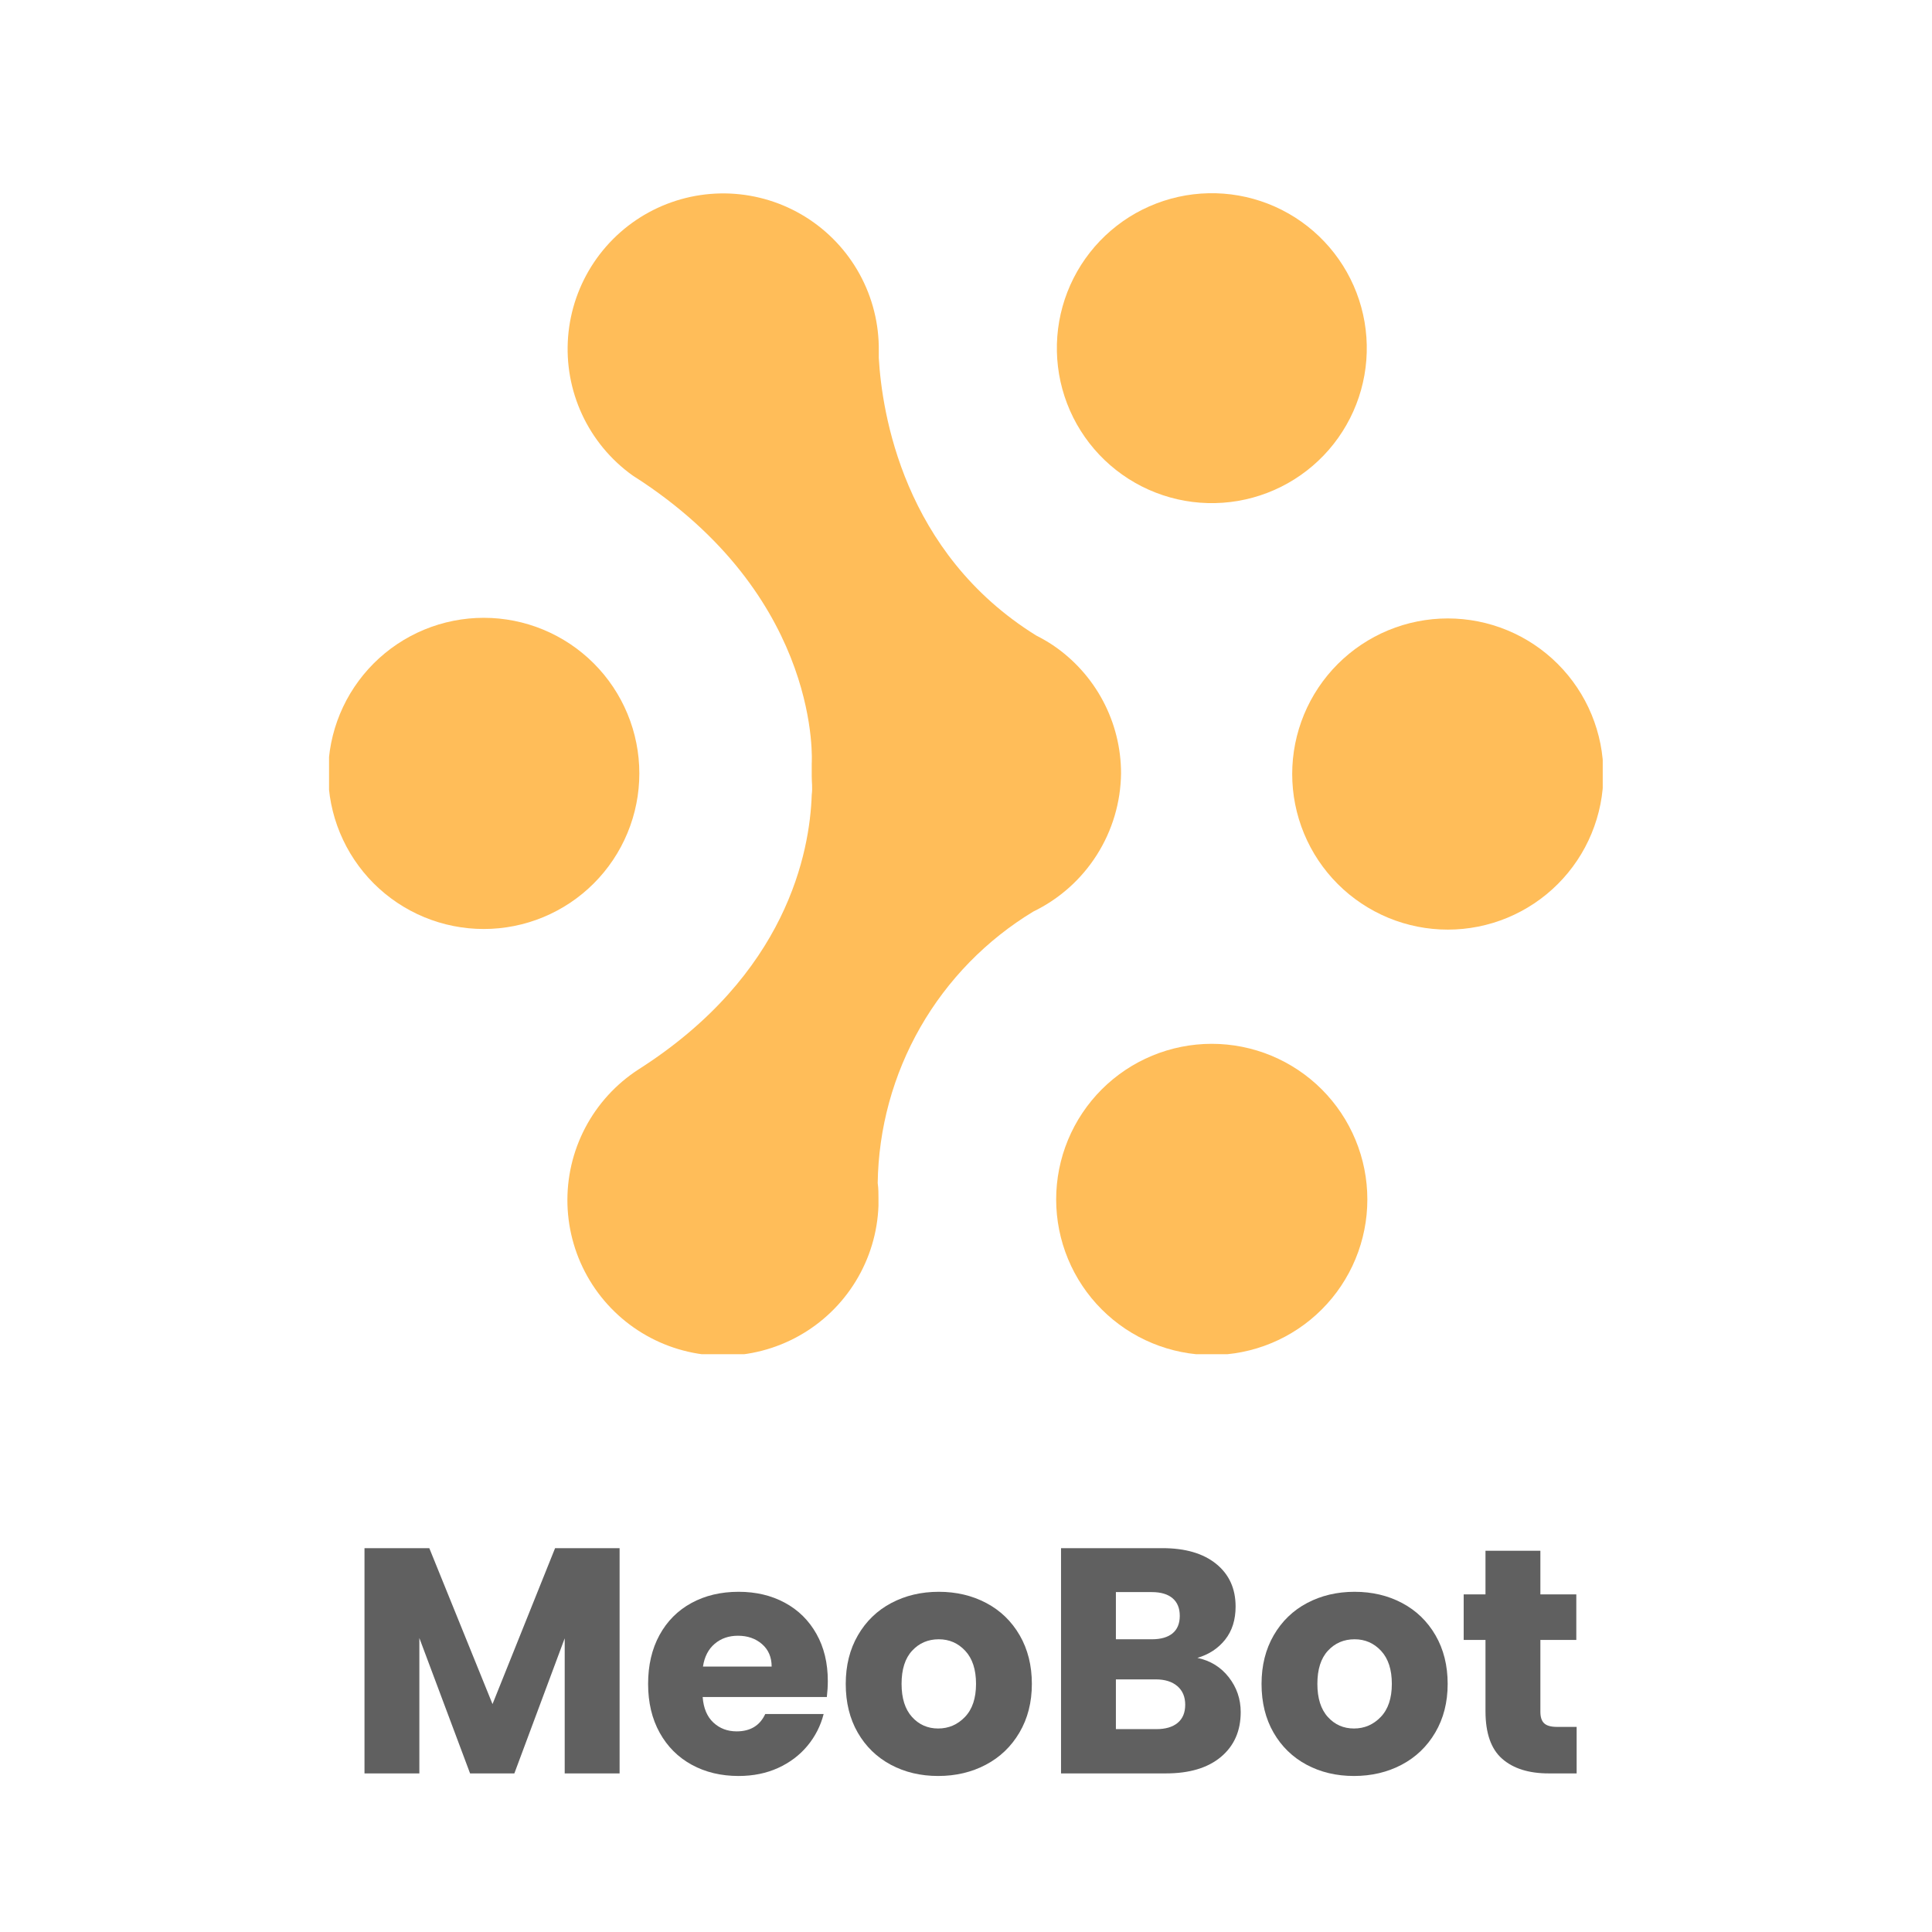 <svg xmlns="http://www.w3.org/2000/svg" xmlns:xlink="http://www.w3.org/1999/xlink" width="1080" viewBox="0 0 810 810" height="1080" preserveAspectRatio="xMidYMid meet"><defs><g></g><clipPath id="97a8fb429a"><path d="M 137.953 259 L 269 259 L 269 390 L 137.953 390 Z M 137.953 259 " clip-rule="nonzero"></path></clipPath><clipPath id="8c5e53cdd0"><path d="M 541 259 L 671.953 259 L 671.953 390 L 541 390 Z M 541 259 " clip-rule="nonzero"></path></clipPath><clipPath id="ea1db57b47"><path d="M 442 437 L 574 437 L 574 567.75 L 442 567.75 Z M 442 437 " clip-rule="nonzero"></path></clipPath><clipPath id="744c753820"><path d="M 237 81 L 471 81 L 471 567.75 L 237 567.75 Z M 237 81 " clip-rule="nonzero"></path></clipPath></defs><g clip-path="url(#97a8fb429a)"><path fill="#ffbd59" d="M 268.043 324.254 C 268.043 323.184 268.02 322.117 267.965 321.051 C 267.914 319.984 267.836 318.922 267.73 317.859 C 267.625 316.797 267.496 315.738 267.34 314.68 C 267.18 313.625 267 312.574 266.789 311.527 C 266.582 310.48 266.348 309.438 266.09 308.402 C 265.828 307.367 265.547 306.336 265.234 305.316 C 264.926 304.293 264.59 303.281 264.23 302.277 C 263.871 301.27 263.488 300.273 263.078 299.289 C 262.672 298.301 262.238 297.328 261.781 296.363 C 261.324 295.395 260.844 294.441 260.34 293.5 C 259.84 292.559 259.312 291.633 258.762 290.715 C 258.215 289.801 257.645 288.898 257.051 288.012 C 256.457 287.125 255.844 286.25 255.207 285.395 C 254.57 284.535 253.914 283.695 253.238 282.867 C 252.559 282.043 251.863 281.234 251.145 280.445 C 250.43 279.652 249.691 278.879 248.938 278.125 C 248.184 277.371 247.41 276.637 246.621 275.918 C 245.828 275.199 245.02 274.504 244.195 273.828 C 243.371 273.148 242.527 272.492 241.672 271.855 C 240.812 271.223 239.941 270.605 239.055 270.012 C 238.164 269.422 237.262 268.848 236.348 268.301 C 235.434 267.75 234.504 267.227 233.562 266.723 C 232.621 266.219 231.668 265.738 230.703 265.281 C 229.738 264.824 228.762 264.395 227.773 263.984 C 226.789 263.578 225.793 263.191 224.789 262.832 C 223.781 262.473 222.77 262.137 221.746 261.828 C 220.727 261.52 219.699 261.234 218.66 260.973 C 217.625 260.715 216.586 260.48 215.539 260.273 C 214.492 260.066 213.438 259.883 212.383 259.727 C 211.328 259.57 210.27 259.438 209.207 259.332 C 208.145 259.23 207.078 259.152 206.012 259.098 C 204.945 259.047 203.879 259.02 202.812 259.02 C 201.746 259.02 200.676 259.047 199.609 259.098 C 198.543 259.152 197.48 259.23 196.418 259.332 C 195.355 259.438 194.297 259.57 193.238 259.727 C 192.184 259.883 191.133 260.066 190.086 260.273 C 189.039 260.48 187.996 260.715 186.961 260.973 C 185.926 261.234 184.898 261.52 183.875 261.828 C 182.855 262.137 181.84 262.473 180.836 262.832 C 179.832 263.191 178.836 263.578 177.848 263.984 C 176.863 264.395 175.887 264.824 174.922 265.281 C 173.957 265.738 173.004 266.219 172.062 266.723 C 171.121 267.227 170.191 267.75 169.277 268.301 C 168.359 268.848 167.457 269.422 166.57 270.012 C 165.684 270.605 164.809 271.223 163.953 271.855 C 163.094 272.492 162.254 273.148 161.43 273.828 C 160.602 274.504 159.797 275.199 159.004 275.918 C 158.215 276.637 157.441 277.371 156.684 278.125 C 155.93 278.879 155.195 279.652 154.477 280.445 C 153.762 281.234 153.062 282.043 152.387 282.867 C 151.711 283.695 151.051 284.535 150.418 285.395 C 149.781 286.25 149.168 287.125 148.574 288.012 C 147.98 288.898 147.41 289.801 146.859 290.715 C 146.312 291.633 145.785 292.559 145.281 293.5 C 144.777 294.441 144.297 295.395 143.844 296.363 C 143.387 297.328 142.953 298.301 142.543 299.289 C 142.137 300.273 141.754 301.27 141.391 302.277 C 141.031 303.281 140.699 304.293 140.387 305.316 C 140.078 306.336 139.793 307.367 139.535 308.402 C 139.273 309.438 139.039 310.48 138.832 311.527 C 138.625 312.574 138.441 313.625 138.285 314.68 C 138.129 315.738 137.996 316.797 137.895 317.859 C 137.789 318.922 137.711 319.984 137.656 321.051 C 137.605 322.117 137.578 323.184 137.578 324.254 C 137.578 325.32 137.605 326.387 137.656 327.453 C 137.711 328.52 137.789 329.582 137.895 330.645 C 137.996 331.707 138.129 332.766 138.285 333.824 C 138.441 334.879 138.625 335.93 138.832 336.977 C 139.039 338.023 139.273 339.066 139.535 340.102 C 139.793 341.137 140.078 342.168 140.387 343.188 C 140.699 344.211 141.031 345.223 141.391 346.227 C 141.754 347.234 142.137 348.23 142.543 349.215 C 142.953 350.203 143.387 351.176 143.844 352.141 C 144.297 353.109 144.777 354.062 145.281 355.004 C 145.785 355.945 146.312 356.871 146.859 357.789 C 147.41 358.703 147.98 359.605 148.574 360.492 C 149.168 361.379 149.781 362.254 150.418 363.109 C 151.051 363.969 151.711 364.809 152.387 365.637 C 153.062 366.461 153.762 367.27 154.477 368.059 C 155.195 368.852 155.93 369.625 156.684 370.379 C 157.441 371.133 158.215 371.867 159.004 372.586 C 159.797 373.305 160.602 374 161.43 374.676 C 162.254 375.355 163.094 376.012 163.953 376.648 C 164.809 377.281 165.684 377.898 166.57 378.492 C 167.457 379.082 168.359 379.656 169.277 380.203 C 170.191 380.754 171.121 381.277 172.062 381.781 C 173.004 382.285 173.957 382.766 174.922 383.223 C 175.887 383.68 176.863 384.109 177.848 384.52 C 178.836 384.926 179.832 385.312 180.836 385.672 C 181.84 386.031 182.855 386.367 183.875 386.676 C 184.898 386.984 185.926 387.27 186.961 387.531 C 187.996 387.789 189.039 388.023 190.086 388.23 C 191.133 388.438 192.184 388.621 193.238 388.777 C 194.297 388.934 195.355 389.066 196.418 389.172 C 197.48 389.273 198.543 389.352 199.609 389.406 C 200.676 389.457 201.746 389.484 202.812 389.484 C 203.879 389.484 204.945 389.457 206.012 389.406 C 207.078 389.352 208.145 389.273 209.207 389.172 C 210.27 389.066 211.328 388.934 212.383 388.777 C 213.438 388.621 214.492 388.438 215.539 388.23 C 216.586 388.023 217.625 387.789 218.66 387.531 C 219.699 387.27 220.727 386.984 221.746 386.676 C 222.77 386.367 223.781 386.031 224.789 385.672 C 225.793 385.312 226.789 384.926 227.773 384.52 C 228.762 384.109 229.738 383.68 230.703 383.223 C 231.668 382.766 232.621 382.285 233.562 381.781 C 234.504 381.277 235.434 380.754 236.348 380.203 C 237.262 379.656 238.164 379.082 239.055 378.492 C 239.941 377.898 240.812 377.281 241.672 376.648 C 242.527 376.012 243.371 375.355 244.195 374.676 C 245.02 374 245.828 373.305 246.621 372.586 C 247.41 371.867 248.184 371.133 248.938 370.379 C 249.691 369.625 250.43 368.852 251.145 368.059 C 251.863 367.27 252.559 366.461 253.238 365.637 C 253.914 364.809 254.57 363.969 255.207 363.109 C 255.844 362.254 256.457 361.379 257.051 360.492 C 257.645 359.605 258.215 358.703 258.762 357.789 C 259.312 356.871 259.84 355.945 260.34 355.004 C 260.844 354.062 261.324 353.109 261.781 352.141 C 262.238 351.176 262.672 350.203 263.078 349.215 C 263.488 348.23 263.871 347.234 264.23 346.227 C 264.59 345.223 264.926 344.211 265.234 343.188 C 265.547 342.168 265.828 341.137 266.09 340.102 C 266.348 339.066 266.582 338.023 266.789 336.977 C 267 335.93 267.18 334.879 267.34 333.824 C 267.496 332.766 267.625 331.707 267.73 330.645 C 267.836 329.582 267.914 328.52 267.965 327.453 C 268.02 326.387 268.043 325.32 268.043 324.254 Z M 268.043 324.254 " fill-opacity="1" fill-rule="nonzero"></path></g><g clip-path="url(#8c5e53cdd0)"><path fill="#ffbd59" d="M 606.992 259.281 C 605.926 259.281 604.859 259.305 603.793 259.359 C 602.727 259.41 601.66 259.488 600.598 259.594 C 599.535 259.699 598.477 259.828 597.422 259.988 C 596.363 260.145 595.312 260.324 594.266 260.535 C 593.219 260.742 592.176 260.977 591.141 261.234 C 590.105 261.496 589.078 261.781 588.055 262.09 C 587.035 262.398 586.02 262.734 585.016 263.094 C 584.012 263.453 583.016 263.836 582.027 264.246 C 581.043 264.656 580.066 265.086 579.102 265.543 C 578.137 266 577.184 266.48 576.242 266.984 C 575.301 267.484 574.371 268.012 573.457 268.562 C 572.539 269.109 571.637 269.68 570.75 270.273 C 569.863 270.867 568.992 271.48 568.133 272.117 C 567.277 272.754 566.434 273.41 565.609 274.086 C 564.785 274.766 563.977 275.461 563.184 276.18 C 562.395 276.895 561.621 277.633 560.867 278.387 C 560.109 279.141 559.375 279.914 558.656 280.707 C 557.941 281.496 557.242 282.305 556.566 283.129 C 555.891 283.957 555.234 284.797 554.598 285.652 C 553.961 286.512 553.348 287.383 552.754 288.273 C 552.16 289.16 551.59 290.062 551.039 290.977 C 550.492 291.891 549.965 292.82 549.461 293.762 C 548.957 294.703 548.48 295.656 548.023 296.621 C 547.566 297.586 547.133 298.562 546.727 299.551 C 546.316 300.535 545.934 301.531 545.574 302.535 C 545.215 303.543 544.879 304.555 544.57 305.578 C 544.258 306.598 543.973 307.629 543.715 308.664 C 543.457 309.699 543.223 310.738 543.012 311.785 C 542.805 312.832 542.621 313.887 542.465 314.941 C 542.309 315.996 542.18 317.055 542.074 318.117 C 541.969 319.18 541.891 320.246 541.84 321.312 C 541.785 322.379 541.758 323.445 541.758 324.512 C 541.758 325.582 541.785 326.648 541.84 327.715 C 541.891 328.781 541.969 329.844 542.074 330.906 C 542.18 331.969 542.309 333.027 542.465 334.086 C 542.621 335.141 542.805 336.191 543.012 337.238 C 543.223 338.285 543.457 339.328 543.715 340.363 C 543.973 341.398 544.258 342.426 544.57 343.449 C 544.879 344.469 545.215 345.484 545.574 346.488 C 545.934 347.496 546.316 348.488 546.727 349.477 C 547.133 350.461 547.566 351.438 548.023 352.402 C 548.48 353.367 548.957 354.32 549.461 355.262 C 549.965 356.203 550.492 357.133 551.039 358.051 C 551.59 358.965 552.16 359.867 552.754 360.754 C 553.348 361.641 553.961 362.516 554.598 363.371 C 555.234 364.23 555.891 365.07 556.566 365.895 C 557.242 366.723 557.941 367.531 558.656 368.32 C 559.375 369.113 560.109 369.883 560.867 370.641 C 561.621 371.395 562.395 372.129 563.184 372.848 C 563.977 373.562 564.785 374.262 565.609 374.938 C 566.434 375.617 567.277 376.273 568.133 376.906 C 568.992 377.543 569.863 378.16 570.75 378.75 C 571.637 379.344 572.539 379.914 573.457 380.465 C 574.371 381.012 575.301 381.539 576.242 382.043 C 577.184 382.547 578.137 383.027 579.102 383.48 C 580.066 383.938 581.043 384.371 582.027 384.781 C 583.016 385.188 584.012 385.574 585.016 385.934 C 586.02 386.293 587.035 386.625 588.055 386.938 C 589.078 387.246 590.105 387.531 591.141 387.789 C 592.176 388.051 593.219 388.285 594.266 388.492 C 595.312 388.699 596.363 388.883 597.422 389.039 C 598.477 389.195 599.535 389.328 600.598 389.43 C 601.66 389.535 602.727 389.613 603.793 389.668 C 604.859 389.719 605.926 389.746 606.992 389.746 C 608.059 389.746 609.125 389.719 610.191 389.668 C 611.258 389.613 612.324 389.535 613.387 389.43 C 614.449 389.328 615.508 389.195 616.562 389.039 C 617.621 388.883 618.672 388.699 619.719 388.492 C 620.766 388.285 621.809 388.051 622.844 387.789 C 623.879 387.531 624.906 387.246 625.93 386.938 C 626.949 386.625 627.965 386.293 628.969 385.934 C 629.973 385.574 630.969 385.188 631.957 384.781 C 632.941 384.371 633.918 383.938 634.883 383.48 C 635.848 383.027 636.801 382.547 637.742 382.043 C 638.684 381.539 639.613 381.012 640.527 380.465 C 641.445 379.914 642.344 379.344 643.234 378.75 C 644.121 378.16 644.992 377.543 645.852 376.906 C 646.707 376.273 647.551 375.617 648.375 374.938 C 649.199 374.262 650.008 373.562 650.801 372.848 C 651.59 372.129 652.363 371.395 653.117 370.641 C 653.875 369.883 654.609 369.113 655.328 368.32 C 656.043 367.531 656.742 366.723 657.418 365.895 C 658.094 365.07 658.75 364.23 659.387 363.371 C 660.023 362.516 660.637 361.641 661.23 360.754 C 661.824 359.867 662.395 358.965 662.945 358.051 C 663.492 357.133 664.02 356.203 664.523 355.262 C 665.023 354.32 665.504 353.367 665.961 352.402 C 666.418 351.438 666.852 350.461 667.258 349.477 C 667.668 348.488 668.051 347.496 668.41 346.488 C 668.77 345.484 669.105 344.469 669.414 343.449 C 669.727 342.426 670.012 341.398 670.27 340.363 C 670.527 339.328 670.762 338.285 670.973 337.238 C 671.18 336.191 671.363 335.141 671.52 334.086 C 671.676 333.027 671.805 331.969 671.91 330.906 C 672.016 329.844 672.094 328.781 672.145 327.715 C 672.199 326.648 672.227 325.582 672.227 324.512 C 672.227 323.445 672.199 322.379 672.145 321.312 C 672.094 320.246 672.016 319.18 671.91 318.117 C 671.805 317.055 671.676 315.996 671.52 314.941 C 671.363 313.887 671.18 312.832 670.973 311.785 C 670.762 310.738 670.527 309.699 670.27 308.664 C 670.012 307.629 669.727 306.598 669.414 305.578 C 669.105 304.555 668.77 303.543 668.41 302.535 C 668.051 301.531 667.668 300.535 667.258 299.551 C 666.852 298.562 666.418 297.586 665.961 296.621 C 665.504 295.656 665.023 294.703 664.523 293.762 C 664.02 292.82 663.492 291.891 662.945 290.977 C 662.395 290.062 661.824 289.16 661.23 288.273 C 660.637 287.383 660.023 286.512 659.387 285.652 C 658.75 284.797 658.094 283.957 657.418 283.129 C 656.742 282.305 656.043 281.496 655.328 280.707 C 654.609 279.914 653.875 279.141 653.117 278.387 C 652.363 277.633 651.59 276.895 650.801 276.18 C 650.008 275.461 649.199 274.766 648.375 274.086 C 647.551 273.41 646.707 272.754 645.852 272.117 C 644.992 271.48 644.121 270.867 643.234 270.273 C 642.344 269.68 641.445 269.109 640.527 268.562 C 639.613 268.012 638.684 267.484 637.742 266.984 C 636.801 266.48 635.848 266 634.883 265.543 C 633.918 265.086 632.941 264.656 631.957 264.246 C 630.969 263.836 629.973 263.453 628.969 263.094 C 627.965 262.734 626.949 262.398 625.93 262.09 C 624.906 261.781 623.879 261.496 622.844 261.234 C 621.809 260.977 620.766 260.742 619.719 260.535 C 618.672 260.324 617.621 260.145 616.562 259.988 C 615.508 259.828 614.449 259.699 613.387 259.594 C 612.324 259.488 611.258 259.41 610.191 259.359 C 609.125 259.305 608.059 259.281 606.992 259.281 Z M 606.992 259.281 " fill-opacity="1" fill-rule="nonzero"></path></g><path fill="#ffbd59" d="M 572.867 141.359 C 572.941 142.422 572.992 143.48 573.016 144.543 C 573.039 145.609 573.035 146.672 573.008 147.734 C 572.98 148.797 572.926 149.859 572.844 150.918 C 572.762 151.98 572.656 153.035 572.523 154.09 C 572.391 155.145 572.23 156.199 572.047 157.246 C 571.863 158.293 571.652 159.332 571.414 160.371 C 571.18 161.406 570.918 162.438 570.633 163.461 C 570.348 164.484 570.035 165.504 569.699 166.512 C 569.363 167.52 569.004 168.52 568.617 169.512 C 568.23 170.504 567.824 171.484 567.391 172.453 C 566.957 173.426 566.5 174.383 566.02 175.332 C 565.539 176.281 565.035 177.219 564.508 178.141 C 563.98 179.066 563.434 179.977 562.859 180.871 C 562.289 181.77 561.695 182.652 561.082 183.52 C 560.469 184.387 559.832 185.238 559.176 186.074 C 558.52 186.914 557.844 187.734 557.148 188.535 C 556.449 189.34 555.734 190.125 555 190.895 C 554.266 191.66 553.512 192.41 552.738 193.141 C 551.965 193.875 551.176 194.586 550.371 195.277 C 549.562 195.969 548.738 196.641 547.898 197.293 C 547.059 197.945 546.203 198.578 545.332 199.188 C 544.461 199.797 543.578 200.387 542.676 200.953 C 541.777 201.52 540.863 202.062 539.938 202.586 C 539.012 203.105 538.07 203.605 537.121 204.082 C 536.172 204.555 535.207 205.008 534.234 205.438 C 533.262 205.863 532.277 206.27 531.285 206.648 C 530.293 207.027 529.289 207.383 528.281 207.715 C 527.27 208.047 526.25 208.352 525.227 208.633 C 524.199 208.914 523.168 209.172 522.129 209.398 C 521.094 209.629 520.051 209.836 519 210.016 C 517.953 210.195 516.902 210.348 515.848 210.473 C 514.789 210.602 513.73 210.703 512.672 210.777 C 511.609 210.855 510.551 210.902 509.484 210.926 C 508.422 210.949 507.359 210.945 506.297 210.918 C 505.234 210.891 504.172 210.836 503.113 210.754 C 502.051 210.672 500.996 210.566 499.938 210.434 C 498.883 210.301 497.832 210.141 496.785 209.957 C 495.738 209.773 494.695 209.562 493.66 209.328 C 492.625 209.09 491.594 208.828 490.57 208.543 C 489.543 208.258 488.527 207.945 487.52 207.609 C 486.512 207.273 485.512 206.914 484.52 206.527 C 483.527 206.141 482.547 205.734 481.578 205.301 C 480.605 204.867 479.645 204.41 478.699 203.93 C 477.75 203.449 476.812 202.945 475.891 202.418 C 474.965 201.891 474.055 201.344 473.156 200.773 C 472.262 200.199 471.379 199.609 470.512 198.992 C 469.645 198.379 468.793 197.742 467.953 197.086 C 467.117 196.43 466.297 195.754 465.496 195.059 C 464.691 194.359 463.906 193.645 463.137 192.91 C 462.371 192.176 461.621 191.422 460.887 190.648 C 460.156 189.875 459.445 189.086 458.754 188.281 C 458.062 187.473 457.387 186.648 456.734 185.809 C 456.086 184.969 455.453 184.113 454.844 183.242 C 454.234 182.371 453.645 181.488 453.078 180.586 C 452.512 179.688 451.969 178.773 451.445 177.848 C 450.926 176.922 450.426 175.984 449.949 175.031 C 449.473 174.082 449.023 173.117 448.594 172.145 C 448.164 171.172 447.762 170.188 447.383 169.195 C 447 168.203 446.645 167.203 446.316 166.191 C 445.984 165.18 445.68 164.164 445.398 163.137 C 445.117 162.109 444.859 161.078 444.629 160.043 C 444.398 159.004 444.195 157.961 444.016 156.91 C 443.836 155.863 443.684 154.812 443.559 153.758 C 443.43 152.699 443.328 151.645 443.254 150.582 C 443.176 149.52 443.129 148.461 443.105 147.398 C 443.082 146.332 443.082 145.27 443.113 144.207 C 443.141 143.145 443.195 142.082 443.277 141.023 C 443.359 139.961 443.465 138.906 443.598 137.852 C 443.73 136.797 443.891 135.742 444.074 134.695 C 444.258 133.648 444.469 132.609 444.703 131.57 C 444.941 130.535 445.199 129.504 445.488 128.48 C 445.773 127.457 446.086 126.438 446.422 125.43 C 446.758 124.422 447.117 123.422 447.504 122.43 C 447.887 121.438 448.297 120.457 448.73 119.488 C 449.164 118.516 449.621 117.559 450.102 116.609 C 450.582 115.66 451.086 114.723 451.613 113.801 C 452.141 112.875 452.688 111.965 453.258 111.07 C 453.832 110.172 454.422 109.289 455.039 108.422 C 455.652 107.555 456.289 106.703 456.945 105.867 C 457.602 105.027 458.277 104.207 458.973 103.406 C 459.672 102.602 460.387 101.816 461.121 101.047 C 461.855 100.281 462.609 99.531 463.383 98.801 C 464.152 98.066 464.941 97.355 465.75 96.664 C 466.559 95.973 467.379 95.301 468.219 94.648 C 469.059 93.996 469.914 93.363 470.785 92.754 C 471.656 92.145 472.543 91.555 473.441 90.988 C 474.344 90.422 475.258 89.879 476.184 89.355 C 477.109 88.836 478.047 88.336 479 87.859 C 479.949 87.387 480.91 86.934 481.887 86.504 C 482.859 86.078 483.84 85.672 484.836 85.293 C 485.828 84.91 486.828 84.555 487.84 84.227 C 488.852 83.895 489.867 83.59 490.895 83.309 C 491.918 83.027 492.953 82.77 493.988 82.543 C 495.027 82.312 496.07 82.105 497.117 81.926 C 498.168 81.746 499.219 81.594 500.273 81.469 C 501.328 81.34 502.387 81.238 503.449 81.164 C 504.508 81.086 505.57 81.039 506.633 81.016 C 507.695 80.992 508.762 80.996 509.824 81.023 C 510.887 81.051 511.949 81.105 513.008 81.188 C 514.066 81.27 515.125 81.375 516.18 81.508 C 517.234 81.641 518.285 81.801 519.332 81.984 C 520.383 82.168 521.422 82.379 522.461 82.613 C 523.496 82.852 524.527 83.113 525.551 83.398 C 526.574 83.684 527.59 83.996 528.602 84.332 C 529.609 84.668 530.609 85.027 531.602 85.414 C 532.59 85.801 533.574 86.207 534.543 86.641 C 535.516 87.074 536.473 87.531 537.422 88.012 C 538.371 88.492 539.309 88.996 540.23 89.523 C 541.156 90.051 542.066 90.598 542.961 91.168 C 543.859 91.742 544.742 92.332 545.609 92.949 C 546.477 93.562 547.328 94.199 548.164 94.855 C 549 95.512 549.82 96.188 550.625 96.883 C 551.43 97.582 552.215 98.297 552.984 99.031 C 553.75 99.766 554.5 100.52 555.23 101.293 C 555.961 102.066 556.676 102.855 557.367 103.66 C 558.059 104.469 558.73 105.293 559.383 106.133 C 560.035 106.973 560.668 107.828 561.277 108.699 C 561.887 109.57 562.477 110.453 563.043 111.355 C 563.609 112.254 564.152 113.168 564.676 114.094 C 565.195 115.02 565.695 115.957 566.168 116.91 C 566.645 117.859 567.098 118.824 567.527 119.797 C 567.953 120.77 568.359 121.754 568.738 122.746 C 569.117 123.738 569.473 124.738 569.805 125.75 C 570.137 126.762 570.441 127.777 570.723 128.805 C 571.004 129.828 571.258 130.863 571.488 131.898 C 571.719 132.938 571.926 133.98 572.105 135.027 C 572.281 136.078 572.438 137.129 572.562 138.184 C 572.691 139.242 572.793 140.297 572.867 141.359 Z M 572.867 141.359 " fill-opacity="1" fill-rule="nonzero"></path><g clip-path="url(#ea1db57b47)"><path fill="#ffbd59" d="M 508.035 437.625 C 506.969 437.625 505.898 437.652 504.832 437.703 C 503.766 437.758 502.703 437.836 501.641 437.941 C 500.578 438.043 499.52 438.176 498.465 438.332 C 497.406 438.488 496.355 438.672 495.309 438.879 C 494.262 439.086 493.219 439.32 492.184 439.582 C 491.148 439.84 490.121 440.125 489.098 440.434 C 488.078 440.746 487.062 441.078 486.059 441.438 C 485.055 441.801 484.059 442.184 483.07 442.59 C 482.086 443 481.109 443.434 480.145 443.891 C 479.18 444.344 478.227 444.824 477.285 445.328 C 476.344 445.832 475.414 446.359 474.5 446.906 C 473.582 447.457 472.68 448.027 471.793 448.621 C 470.906 449.211 470.031 449.828 469.176 450.465 C 468.316 451.098 467.477 451.754 466.652 452.434 C 465.828 453.109 465.02 453.809 464.227 454.523 C 463.438 455.242 462.664 455.977 461.91 456.73 C 461.152 457.488 460.418 458.262 459.699 459.051 C 458.984 459.844 458.285 460.648 457.609 461.477 C 456.934 462.301 456.273 463.141 455.641 464 C 455.004 464.855 454.391 465.73 453.797 466.617 C 453.203 467.504 452.633 468.406 452.082 469.32 C 451.535 470.238 451.008 471.168 450.504 472.109 C 450 473.051 449.523 474.004 449.066 474.969 C 448.609 475.934 448.176 476.91 447.77 477.895 C 447.359 478.883 446.977 479.879 446.617 480.883 C 446.254 481.887 445.922 482.902 445.609 483.922 C 445.301 484.945 445.016 485.973 444.758 487.008 C 444.496 488.043 444.266 489.086 444.055 490.133 C 443.848 491.18 443.664 492.23 443.508 493.285 C 443.352 494.344 443.223 495.402 443.117 496.465 C 443.012 497.527 442.934 498.59 442.879 499.656 C 442.828 500.723 442.801 501.789 442.801 502.859 C 442.801 503.926 442.828 504.992 442.879 506.059 C 442.934 507.125 443.012 508.191 443.117 509.254 C 443.223 510.316 443.352 511.375 443.508 512.43 C 443.664 513.484 443.848 514.539 444.055 515.586 C 444.266 516.633 444.496 517.672 444.758 518.707 C 445.016 519.746 445.301 520.773 445.609 521.793 C 445.922 522.816 446.254 523.828 446.617 524.836 C 446.977 525.84 447.359 526.836 447.77 527.82 C 448.176 528.809 448.609 529.785 449.066 530.75 C 449.523 531.715 450 532.668 450.504 533.609 C 451.008 534.551 451.535 535.48 452.082 536.395 C 452.633 537.309 453.203 538.211 453.797 539.102 C 454.391 539.988 455.004 540.859 455.641 541.719 C 456.273 542.574 456.934 543.418 457.609 544.242 C 458.285 545.066 458.984 545.875 459.699 546.664 C 460.418 547.457 461.152 548.23 461.91 548.984 C 462.664 549.738 463.438 550.477 464.227 551.191 C 465.02 551.91 465.828 552.605 466.652 553.285 C 467.477 553.961 468.316 554.617 469.176 555.254 C 470.031 555.891 470.906 556.504 471.793 557.098 C 472.68 557.691 473.582 558.262 474.5 558.809 C 475.414 559.359 476.344 559.887 477.285 560.387 C 478.227 560.891 479.18 561.371 480.145 561.828 C 481.109 562.285 482.086 562.719 483.07 563.125 C 484.059 563.535 485.055 563.918 486.059 564.277 C 487.062 564.637 488.078 564.973 489.098 565.281 C 490.121 565.594 491.148 565.875 492.184 566.137 C 493.219 566.395 494.262 566.629 495.309 566.836 C 496.355 567.047 497.406 567.227 498.465 567.387 C 499.52 567.543 500.578 567.672 501.641 567.777 C 502.703 567.883 503.766 567.961 504.832 568.012 C 505.898 568.066 506.969 568.09 508.035 568.09 C 509.102 568.09 510.168 568.066 511.234 568.012 C 512.301 567.961 513.367 567.883 514.43 567.777 C 515.492 567.672 516.551 567.543 517.605 567.387 C 518.664 567.227 519.715 567.047 520.762 566.836 C 521.809 566.629 522.848 566.395 523.883 566.137 C 524.922 565.875 525.949 565.594 526.969 565.281 C 527.992 564.973 529.004 564.637 530.012 564.277 C 531.016 563.918 532.012 563.535 532.996 563.125 C 533.984 562.719 534.961 562.285 535.926 561.828 C 536.891 561.371 537.844 560.891 538.785 560.387 C 539.727 559.887 540.656 559.359 541.57 558.809 C 542.488 558.262 543.387 557.691 544.277 557.098 C 545.164 556.504 546.035 555.891 546.895 555.254 C 547.75 554.617 548.594 553.961 549.418 553.285 C 550.242 552.605 551.051 551.91 551.844 551.191 C 552.633 550.477 553.406 549.738 554.16 548.984 C 554.914 548.23 555.652 547.457 556.367 546.664 C 557.086 545.875 557.781 545.066 558.461 544.242 C 559.137 543.418 559.793 542.574 560.43 541.719 C 561.066 540.859 561.68 539.988 562.273 539.102 C 562.867 538.211 563.438 537.309 563.984 536.395 C 564.535 535.48 565.062 534.551 565.562 533.609 C 566.066 532.668 566.547 531.715 567.004 530.75 C 567.461 529.785 567.895 528.809 568.301 527.82 C 568.711 526.836 569.094 525.84 569.453 524.836 C 569.812 523.828 570.148 522.816 570.457 521.793 C 570.77 520.773 571.051 519.746 571.312 518.707 C 571.57 517.672 571.805 516.633 572.012 515.586 C 572.223 514.539 572.406 513.484 572.562 512.43 C 572.719 511.375 572.848 510.316 572.953 509.254 C 573.059 508.191 573.137 507.125 573.188 506.059 C 573.242 504.992 573.266 503.926 573.266 502.859 C 573.266 501.789 573.242 500.723 573.188 499.656 C 573.137 498.59 573.059 497.527 572.953 496.465 C 572.848 495.402 572.719 494.344 572.562 493.285 C 572.406 492.23 572.223 491.18 572.012 490.133 C 571.805 489.086 571.57 488.043 571.312 487.008 C 571.051 485.973 570.77 484.945 570.457 483.922 C 570.148 482.902 569.812 481.887 569.453 480.883 C 569.094 479.879 568.711 478.883 568.301 477.895 C 567.895 476.91 567.461 475.934 567.004 474.969 C 566.547 474.004 566.066 473.051 565.562 472.109 C 565.062 471.168 564.535 470.238 563.988 469.32 C 563.438 468.406 562.867 467.504 562.273 466.617 C 561.68 465.73 561.066 464.855 560.43 464 C 559.793 463.141 559.137 462.301 558.461 461.477 C 557.781 460.648 557.086 459.844 556.367 459.051 C 555.652 458.262 554.914 457.488 554.16 456.73 C 553.406 455.977 552.633 455.242 551.844 454.523 C 551.051 453.809 550.242 453.109 549.418 452.434 C 548.594 451.754 547.75 451.098 546.895 450.465 C 546.035 449.828 545.164 449.211 544.277 448.621 C 543.387 448.027 542.488 447.457 541.57 446.906 C 540.656 446.359 539.727 445.832 538.785 445.328 C 537.844 444.824 536.891 444.344 535.926 443.891 C 534.961 443.434 533.984 443 532.996 442.59 C 532.012 442.184 531.016 441.801 530.012 441.438 C 529.004 441.078 527.992 440.746 526.969 440.434 C 525.949 440.125 524.922 439.84 523.883 439.582 C 522.848 439.32 521.809 439.086 520.762 438.879 C 519.715 438.672 518.664 438.488 517.605 438.332 C 516.551 438.176 515.492 438.043 514.43 437.941 C 513.367 437.836 512.301 437.758 511.234 437.703 C 510.168 437.652 509.102 437.625 508.035 437.625 Z M 508.035 437.625 " fill-opacity="1" fill-rule="nonzero"></path></g><g clip-path="url(#744c753820)"><path fill="#ffbd59" d="M 470.004 324.254 C 470.004 321.609 469.844 318.977 469.52 316.352 C 469.199 313.727 468.719 311.133 468.078 308.566 C 467.441 306.004 466.648 303.484 465.699 301.02 C 464.754 298.551 463.66 296.148 462.418 293.816 C 461.176 291.48 459.801 289.23 458.281 287.066 C 456.766 284.898 455.125 282.836 453.355 280.871 C 451.586 278.906 449.707 277.055 447.711 275.32 C 445.715 273.586 443.625 271.98 441.434 270.5 C 439.188 269.012 436.859 267.664 434.453 266.457 C 378.613 231.816 369.742 172.719 368.438 150.082 C 368.438 149.102 368.438 148.125 368.438 147.082 C 368.453 145.688 368.426 144.293 368.352 142.902 C 368.277 141.512 368.16 140.125 368 138.738 C 367.84 137.355 367.633 135.977 367.383 134.605 C 367.133 133.234 366.836 131.875 366.5 130.523 C 366.164 129.168 365.781 127.828 365.359 126.504 C 364.938 125.176 364.469 123.863 363.965 122.562 C 363.457 121.266 362.906 119.984 362.316 118.723 C 361.727 117.461 361.098 116.219 360.43 114.996 C 359.762 113.773 359.055 112.574 358.309 111.395 C 357.562 110.219 356.777 109.066 355.957 107.941 C 355.137 106.812 354.281 105.715 353.395 104.641 C 352.504 103.57 351.578 102.527 350.621 101.512 C 349.664 100.5 348.676 99.52 347.656 98.57 C 346.637 97.621 345.586 96.703 344.508 95.824 C 343.43 94.941 342.324 94.094 341.191 93.281 C 340.059 92.469 338.898 91.695 337.715 90.957 C 336.535 90.223 335.328 89.523 334.102 88.863 C 332.875 88.203 331.625 87.582 330.359 87.004 C 329.094 86.422 327.809 85.883 326.508 85.387 C 325.203 84.891 323.887 84.434 322.559 84.02 C 321.227 83.605 319.883 83.238 318.527 82.91 C 317.176 82.582 315.812 82.297 314.438 82.059 C 313.066 81.82 311.688 81.621 310.301 81.473 C 308.914 81.32 307.527 81.211 306.133 81.148 C 304.742 81.086 303.352 81.07 301.957 81.098 C 300.562 81.125 299.172 81.195 297.785 81.312 C 296.395 81.426 295.012 81.586 293.633 81.793 C 292.254 81.996 290.883 82.246 289.52 82.535 C 288.16 82.828 286.805 83.164 285.465 83.543 C 284.125 83.922 282.797 84.344 281.484 84.809 C 280.168 85.273 278.871 85.777 277.59 86.324 C 276.309 86.875 275.047 87.461 273.801 88.09 C 272.559 88.719 271.336 89.387 270.133 90.09 C 268.934 90.797 267.754 91.543 266.602 92.324 C 265.449 93.105 264.32 93.926 263.219 94.777 C 262.117 95.633 261.047 96.523 260.004 97.445 C 258.957 98.367 257.945 99.324 256.961 100.312 C 255.98 101.301 255.027 102.316 254.113 103.367 C 253.195 104.418 252.312 105.492 251.461 106.598 C 250.613 107.703 249.801 108.836 249.027 109.992 C 248.25 111.152 247.512 112.332 246.812 113.535 C 246.109 114.742 245.449 115.969 244.828 117.215 C 244.207 118.461 243.625 119.727 243.086 121.012 C 242.543 122.297 242.047 123.598 241.586 124.914 C 241.129 126.23 240.715 127.559 240.344 128.902 C 239.973 130.246 239.645 131.598 239.359 132.965 C 239.074 134.328 238.832 135.699 238.633 137.078 C 238.438 138.457 238.285 139.844 238.176 141.23 C 238.066 142.621 238.004 144.012 237.984 145.406 C 237.965 146.801 237.988 148.191 238.059 149.586 C 238.129 150.977 238.242 152.363 238.402 153.75 C 238.559 155.133 238.762 156.512 239.012 157.883 C 239.258 159.254 239.547 160.617 239.883 161.969 C 240.215 163.324 240.594 164.664 241.016 165.992 C 241.434 167.32 241.898 168.633 242.402 169.934 C 242.906 171.234 243.453 172.516 244.039 173.777 C 244.625 175.043 245.25 176.285 245.918 177.512 C 246.586 178.734 247.289 179.934 248.031 181.113 C 248.777 182.293 249.555 183.445 250.375 184.574 C 251.191 185.703 252.043 186.805 252.93 187.879 C 253.82 188.953 254.742 190 255.695 191.012 C 256.652 192.027 257.637 193.012 258.656 193.965 C 259.672 194.914 260.719 195.832 261.797 196.719 C 262.875 197.602 263.977 198.453 265.109 199.266 L 265.695 199.656 L 269.414 202.07 C 344.887 252.625 340.32 320.078 340.32 320.078 C 340.32 321.445 340.32 323.859 340.32 325.297 C 340.32 328.363 340.715 329.992 340.32 333.254 C 339.539 357.062 330.016 408.664 267.652 448.391 C 266.484 449.148 265.34 449.941 264.219 450.773 C 263.102 451.605 262.008 452.473 260.945 453.371 C 259.883 454.273 258.848 455.207 257.844 456.176 C 256.84 457.145 255.867 458.141 254.93 459.172 C 253.988 460.199 253.082 461.262 252.211 462.348 C 251.34 463.438 250.504 464.551 249.703 465.691 C 248.902 466.832 248.141 468 247.414 469.191 C 246.688 470.379 246.004 471.594 245.355 472.828 C 244.707 474.062 244.098 475.316 243.531 476.59 C 242.965 477.863 242.438 479.152 241.953 480.461 C 241.469 481.766 241.027 483.09 240.625 484.422 C 240.227 485.758 239.867 487.105 239.555 488.465 C 239.242 489.824 238.973 491.191 238.746 492.566 C 238.52 493.941 238.34 495.324 238.199 496.711 C 238.062 498.098 237.969 499.488 237.922 500.883 C 237.875 502.273 237.871 503.668 237.91 505.062 C 237.953 506.453 238.039 507.844 238.168 509.234 C 238.297 510.621 238.473 512.004 238.691 513.383 C 238.91 514.758 239.172 516.125 239.48 517.484 C 239.785 518.848 240.137 520.195 240.531 521.531 C 240.922 522.871 241.359 524.195 241.836 525.504 C 242.312 526.812 242.832 528.105 243.395 529.383 C 243.957 530.66 244.555 531.914 245.199 533.152 C 245.84 534.391 246.52 535.605 247.238 536.801 C 247.957 537.996 248.715 539.164 249.508 540.312 C 250.305 541.457 251.133 542.574 252 543.668 C 252.867 544.762 253.766 545.824 254.699 546.859 C 255.637 547.895 256.602 548.898 257.602 549.871 C 258.598 550.844 259.629 551.781 260.688 552.688 C 261.746 553.598 262.832 554.469 263.949 555.305 C 265.062 556.141 266.203 556.941 267.371 557.707 C 268.535 558.469 269.727 559.195 270.938 559.883 C 272.148 560.57 273.383 561.219 274.637 561.828 C 275.891 562.438 277.164 563.004 278.457 563.531 C 279.746 564.059 281.051 564.543 282.375 564.988 C 283.695 565.43 285.031 565.832 286.379 566.188 C 287.727 566.547 289.082 566.859 290.449 567.133 C 291.816 567.402 293.191 567.629 294.574 567.812 C 295.957 567.992 297.344 568.133 298.734 568.227 C 300.125 568.32 301.52 568.367 302.914 568.371 C 304.305 568.375 305.699 568.336 307.09 568.25 C 308.48 568.168 309.871 568.039 311.254 567.863 C 312.637 567.688 314.012 567.473 315.383 567.211 C 316.75 566.945 318.109 566.641 319.461 566.293 C 320.809 565.941 322.148 565.551 323.473 565.117 C 324.797 564.68 326.105 564.203 327.398 563.684 C 328.691 563.164 329.969 562.605 331.227 562.004 C 332.484 561.402 333.723 560.766 334.938 560.082 C 336.156 559.402 337.352 558.684 338.52 557.93 C 339.691 557.172 340.836 556.379 341.957 555.547 C 343.078 554.719 344.168 553.852 345.234 552.953 C 346.301 552.051 347.332 551.121 348.34 550.152 C 349.344 549.188 350.316 548.188 351.258 547.16 C 352.199 546.133 353.105 545.074 353.977 543.984 C 354.852 542.898 355.688 541.785 356.488 540.645 C 357.289 539.504 358.055 538.34 358.781 537.148 C 359.508 535.961 360.195 534.746 360.844 533.516 C 361.496 532.281 362.102 531.027 362.672 529.754 C 363.242 528.48 363.77 527.191 364.254 525.887 C 364.742 524.578 365.184 523.258 365.586 521.922 C 365.988 520.586 366.344 519.242 366.66 517.883 C 366.977 516.523 367.246 515.156 367.473 513.781 C 367.703 512.406 367.887 511.027 368.023 509.637 C 368.164 508.25 368.258 506.859 368.305 505.469 L 368.305 505.012 C 368.305 504.164 368.305 503.379 368.305 502.531 C 368.305 500.379 368.305 498.293 367.98 496.008 C 368.02 493.156 368.152 490.305 368.371 487.457 C 368.594 484.613 368.902 481.777 369.305 478.949 C 369.703 476.125 370.195 473.312 370.773 470.52 C 371.352 467.723 372.016 464.949 372.77 462.195 C 373.523 459.441 374.363 456.715 375.293 454.016 C 376.219 451.316 377.227 448.648 378.324 446.012 C 379.418 443.375 380.598 440.777 381.855 438.215 C 383.117 435.652 384.457 433.133 385.875 430.656 C 387.293 428.18 388.789 425.75 390.363 423.371 C 391.938 420.988 393.582 418.656 395.305 416.379 C 397.023 414.102 398.816 411.883 400.676 409.715 C 402.539 407.551 404.465 405.449 406.461 403.406 C 408.453 401.363 410.512 399.387 412.629 397.477 C 414.75 395.562 416.93 393.719 419.164 391.945 C 421.398 390.172 423.691 388.469 426.035 386.84 C 428.379 385.211 430.77 383.656 433.215 382.18 C 435.926 380.863 438.539 379.367 441.043 377.691 C 443.551 376.016 445.93 374.172 448.18 372.168 C 450.434 370.16 452.535 368.008 454.488 365.711 C 456.438 363.41 458.223 360.988 459.84 358.445 C 461.457 355.898 462.891 353.254 464.141 350.508 C 465.391 347.766 466.445 344.945 467.305 342.055 C 468.164 339.164 468.82 336.23 469.273 333.246 C 469.723 330.266 469.969 327.266 470.004 324.254 Z M 470.004 324.254 " fill-opacity="1" fill-rule="nonzero"></path></g><g fill="#606060" fill-opacity="1"><g transform="translate(144.473, 743.509)"><g><path d="M 115.297 -94.438 L 115.297 0 L 92.281 0 L 92.281 -56.641 L 71.172 0 L 52.609 0 L 31.344 -56.766 L 31.344 0 L 8.344 0 L 8.344 -94.438 L 35.516 -94.438 L 62.016 -29.062 L 88.25 -94.438 Z M 115.297 -94.438 "></path></g></g></g><g fill="#606060" fill-opacity="1"><g transform="translate(267.955, 743.509)"><g><path d="M 79.109 -38.75 C 79.109 -36.594 78.973 -34.348 78.703 -32.016 L 26.641 -32.016 C 26.992 -27.348 28.492 -23.781 31.141 -21.312 C 33.785 -18.852 37.035 -17.625 40.891 -17.625 C 46.629 -17.625 50.625 -20.047 52.875 -24.891 L 77.359 -24.891 C 76.098 -19.953 73.832 -15.508 70.562 -11.562 C 67.289 -7.625 63.188 -4.531 58.25 -2.281 C 53.32 -0.039 47.805 1.078 41.703 1.078 C 34.348 1.078 27.801 -0.488 22.062 -3.625 C 16.32 -6.77 11.836 -11.254 8.609 -17.078 C 5.379 -22.91 3.766 -29.727 3.766 -37.531 C 3.766 -45.332 5.352 -52.148 8.531 -57.984 C 11.719 -63.816 16.18 -68.301 21.922 -71.438 C 27.66 -74.57 34.254 -76.141 41.703 -76.141 C 48.973 -76.141 55.43 -74.613 61.078 -71.562 C 66.723 -68.52 71.141 -64.172 74.328 -58.516 C 77.516 -52.867 79.109 -46.281 79.109 -38.75 Z M 55.562 -44.797 C 55.562 -48.742 54.211 -51.883 51.516 -54.219 C 48.828 -56.551 45.469 -57.719 41.438 -57.719 C 37.582 -57.719 34.332 -56.594 31.688 -54.344 C 29.039 -52.102 27.398 -48.922 26.766 -44.797 Z M 55.562 -44.797 "></path></g></g></g><g fill="#606060" fill-opacity="1"><g transform="translate(350.815, 743.509)"><g><path d="M 42.516 1.078 C 35.16 1.078 28.547 -0.488 22.672 -3.625 C 16.797 -6.77 12.176 -11.254 8.812 -17.078 C 5.445 -22.91 3.766 -29.727 3.766 -37.531 C 3.766 -45.25 5.469 -52.047 8.875 -57.922 C 12.281 -63.797 16.941 -68.301 22.859 -71.438 C 28.785 -74.57 35.426 -76.141 42.781 -76.141 C 50.133 -76.141 56.77 -74.57 62.688 -71.438 C 68.613 -68.301 73.281 -63.797 76.688 -57.922 C 80.094 -52.047 81.797 -45.25 81.797 -37.531 C 81.797 -29.82 80.066 -23.031 76.609 -17.156 C 73.16 -11.281 68.453 -6.77 62.484 -3.625 C 56.523 -0.488 49.867 1.078 42.516 1.078 Z M 42.516 -18.828 C 46.91 -18.828 50.656 -20.441 53.75 -23.672 C 56.844 -26.898 58.391 -31.52 58.391 -37.531 C 58.391 -43.539 56.883 -48.16 53.875 -51.391 C 50.875 -54.617 47.176 -56.234 42.781 -56.234 C 38.289 -56.234 34.566 -54.641 31.609 -51.453 C 28.648 -48.273 27.172 -43.633 27.172 -37.531 C 27.172 -31.52 28.629 -26.898 31.547 -23.672 C 34.461 -20.441 38.117 -18.828 42.516 -18.828 Z M 42.516 -18.828 "></path></g></g></g><g fill="#606060" fill-opacity="1"><g transform="translate(436.5, 743.509)"><g><path d="M 65.516 -48.438 C 70.984 -47.27 75.375 -44.555 78.688 -40.297 C 82.008 -36.035 83.672 -31.172 83.672 -25.703 C 83.672 -17.805 80.91 -11.547 75.391 -6.922 C 69.879 -2.305 62.191 0 52.328 0 L 8.344 0 L 8.344 -94.438 L 50.859 -94.438 C 60.453 -94.438 67.961 -92.238 73.391 -87.844 C 78.816 -83.445 81.531 -77.484 81.531 -69.953 C 81.531 -64.391 80.07 -59.77 77.156 -56.094 C 74.238 -52.414 70.359 -49.863 65.516 -48.438 Z M 31.344 -56.234 L 46.406 -56.234 C 50.176 -56.234 53.07 -57.062 55.094 -58.719 C 57.113 -60.383 58.125 -62.832 58.125 -66.062 C 58.125 -69.281 57.113 -71.742 55.094 -73.453 C 53.07 -75.16 50.176 -76.016 46.406 -76.016 L 31.344 -76.016 Z M 48.297 -18.562 C 52.148 -18.562 55.129 -19.438 57.234 -21.188 C 59.348 -22.938 60.406 -25.473 60.406 -28.797 C 60.406 -32.109 59.305 -34.707 57.109 -36.594 C 54.91 -38.477 51.883 -39.422 48.031 -39.422 L 31.344 -39.422 L 31.344 -18.562 Z M 48.297 -18.562 "></path></g></g></g><g fill="#606060" fill-opacity="1"><g transform="translate(525.143, 743.509)"><g><path d="M 42.516 1.078 C 35.16 1.078 28.547 -0.488 22.672 -3.625 C 16.797 -6.77 12.176 -11.254 8.812 -17.078 C 5.445 -22.91 3.766 -29.727 3.766 -37.531 C 3.766 -45.25 5.469 -52.047 8.875 -57.922 C 12.281 -63.797 16.941 -68.301 22.859 -71.438 C 28.785 -74.57 35.426 -76.141 42.781 -76.141 C 50.133 -76.141 56.77 -74.57 62.688 -71.438 C 68.613 -68.301 73.281 -63.797 76.688 -57.922 C 80.094 -52.047 81.797 -45.25 81.797 -37.531 C 81.797 -29.82 80.066 -23.031 76.609 -17.156 C 73.16 -11.281 68.453 -6.77 62.484 -3.625 C 56.523 -0.488 49.867 1.078 42.516 1.078 Z M 42.516 -18.828 C 46.91 -18.828 50.656 -20.441 53.75 -23.672 C 56.844 -26.898 58.391 -31.52 58.391 -37.531 C 58.391 -43.539 56.883 -48.16 53.875 -51.391 C 50.875 -54.617 47.176 -56.234 42.781 -56.234 C 38.289 -56.234 34.566 -54.641 31.609 -51.453 C 28.648 -48.273 27.172 -43.633 27.172 -37.531 C 27.172 -31.52 28.629 -26.898 31.547 -23.672 C 34.461 -20.441 38.117 -18.828 42.516 -18.828 Z M 42.516 -18.828 "></path></g></g></g><g fill="#606060" fill-opacity="1"><g transform="translate(610.828, 743.509)"><g><path d="M 50.188 -19.5 L 50.188 0 L 38.469 0 C 30.133 0 23.633 -2.039 18.969 -6.125 C 14.301 -10.207 11.969 -16.863 11.969 -26.094 L 11.969 -55.969 L 2.828 -55.969 L 2.828 -75.062 L 11.969 -75.062 L 11.969 -93.359 L 34.984 -93.359 L 34.984 -75.062 L 50.047 -75.062 L 50.047 -55.969 L 34.984 -55.969 L 34.984 -25.828 C 34.984 -23.586 35.52 -21.973 36.594 -20.984 C 37.664 -19.992 39.457 -19.5 41.969 -19.5 Z M 50.188 -19.5 "></path></g></g></g></svg>